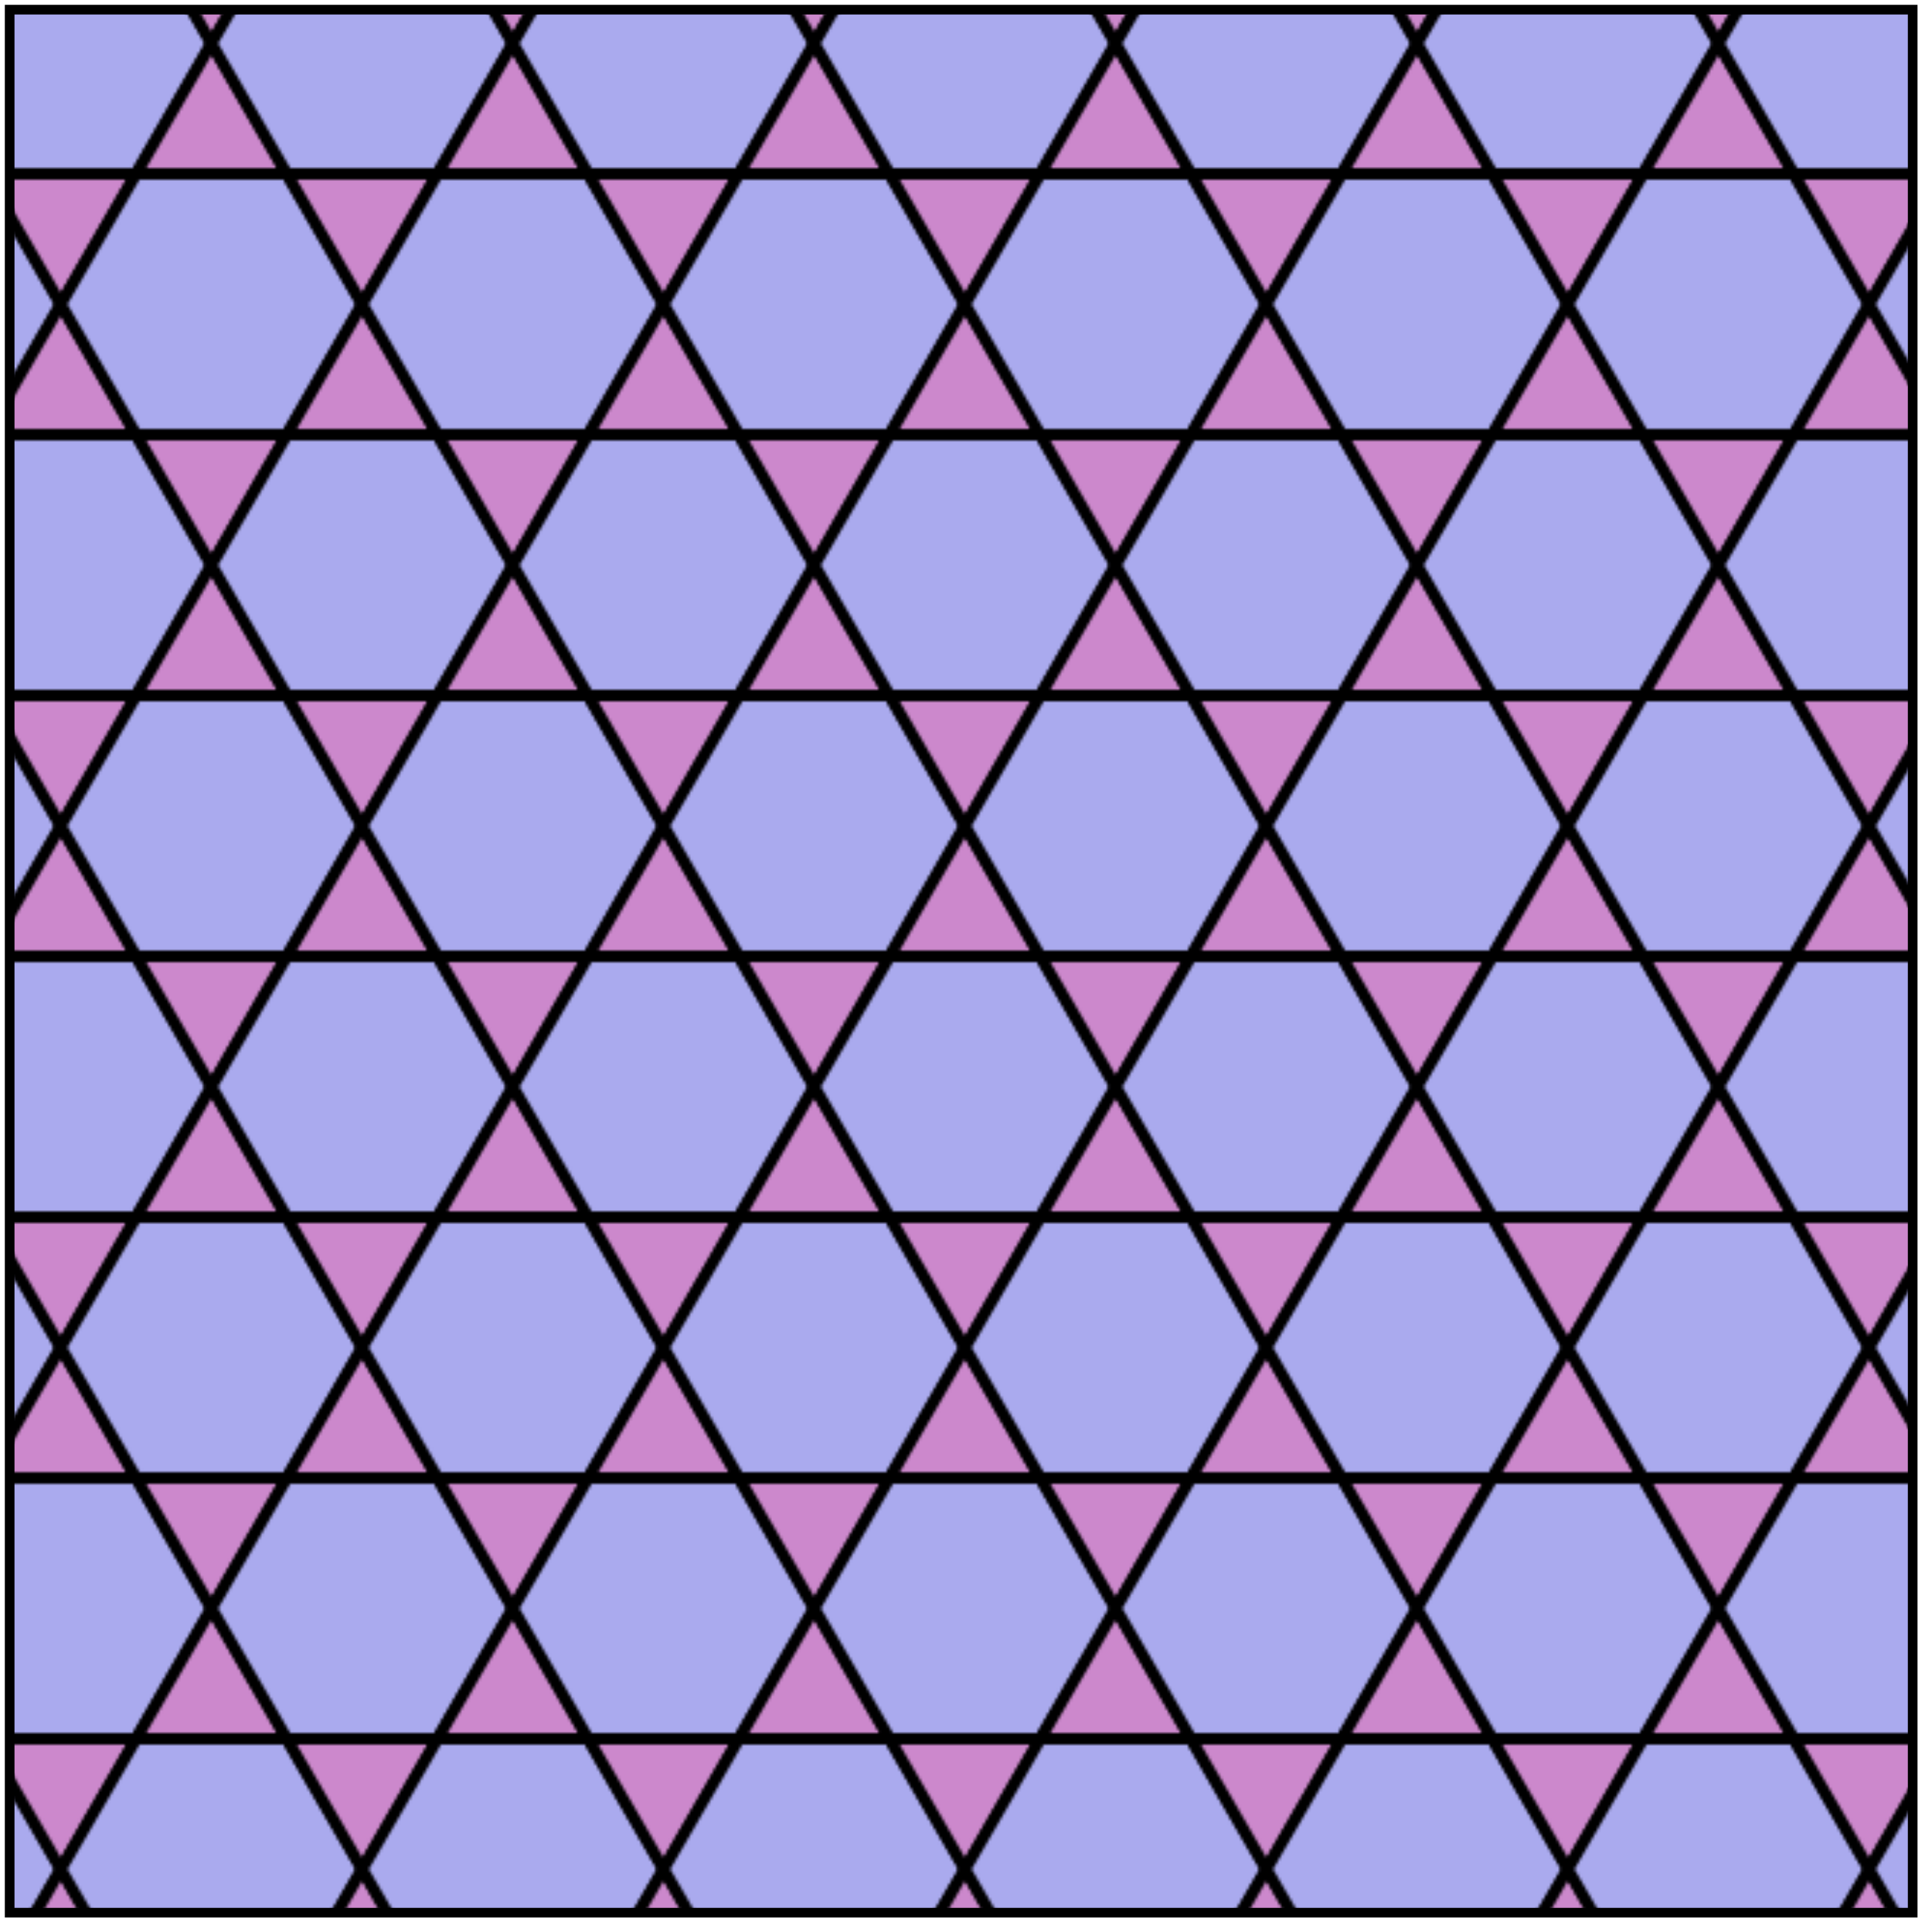 <?xml version="1.0" encoding="UTF-8"?>
<!DOCTYPE svg PUBLIC "-//W3C//DTD SVG 1.1//EN" "http://www.w3.org/Graphics/SVG/1.1/DTD/svg11.dtd">

<svg id          = "Tiling_Semiregular_3_6_3_6"
     version     = "1.1" 
     xmlns       = "http://www.w3.org/2000/svg" 
     xmlns:xlink = "http://www.w3.org/1999/xlink" 
     width       = "400" 
     height      = "400" >

<defs>

   <polygon id           = "Hexagon" 
            stroke       = "#000000" 
            stroke-width = "4" 
            fill         = "#AAAAEE"
            points       = "0,  0 
                           52,  0 
                           78, 45 
                           52, 90 
                            0, 90 
                          -26, 45" />
                          
   <polygon id           = "Triangle" 
            stroke       = "#000000" 
            stroke-width = "4" 
            fill         = "#CC88CC"
            points       = "0,  0 
                           26, 45 
                           52,  0" />
   <g id="Hex_Tri_Minor">
     <use xlink:href="#Hexagon"/>
     <use xlink:href="#Triangle" transform="translate(52,0)"/>
     <use xlink:href="#Triangle" transform="scale(-1)translate(-104,-90)"/>
   </g>
   
   <pattern id               = "Hex_Tri_Pattern" 
            patternUnits     = "userSpaceOnUse" 
            patternTransform = "translate(-3,-18)scale(0.6)" 
            width            = "104" 
            height           = "180">
            
      <g id="Hex_Tri_Major">
         <use xlink:href="#Hex_Tri_Minor" />
         <use xlink:href="#Hex_Tri_Minor" transform="translate(104,0)" />
      </g>
      
      <use xlink:href="#Hex_Tri_Major" transform="translate(-52,90)"/>
      
   </pattern>
   
</defs>

<rect x            = "2"
      y            = "2"
      height       = "394" 
      width        = "394"
      stroke       = "#000000"
      stroke-width = "2" 
      fill         = "url(#Hex_Tri_Pattern)" />

</svg>
